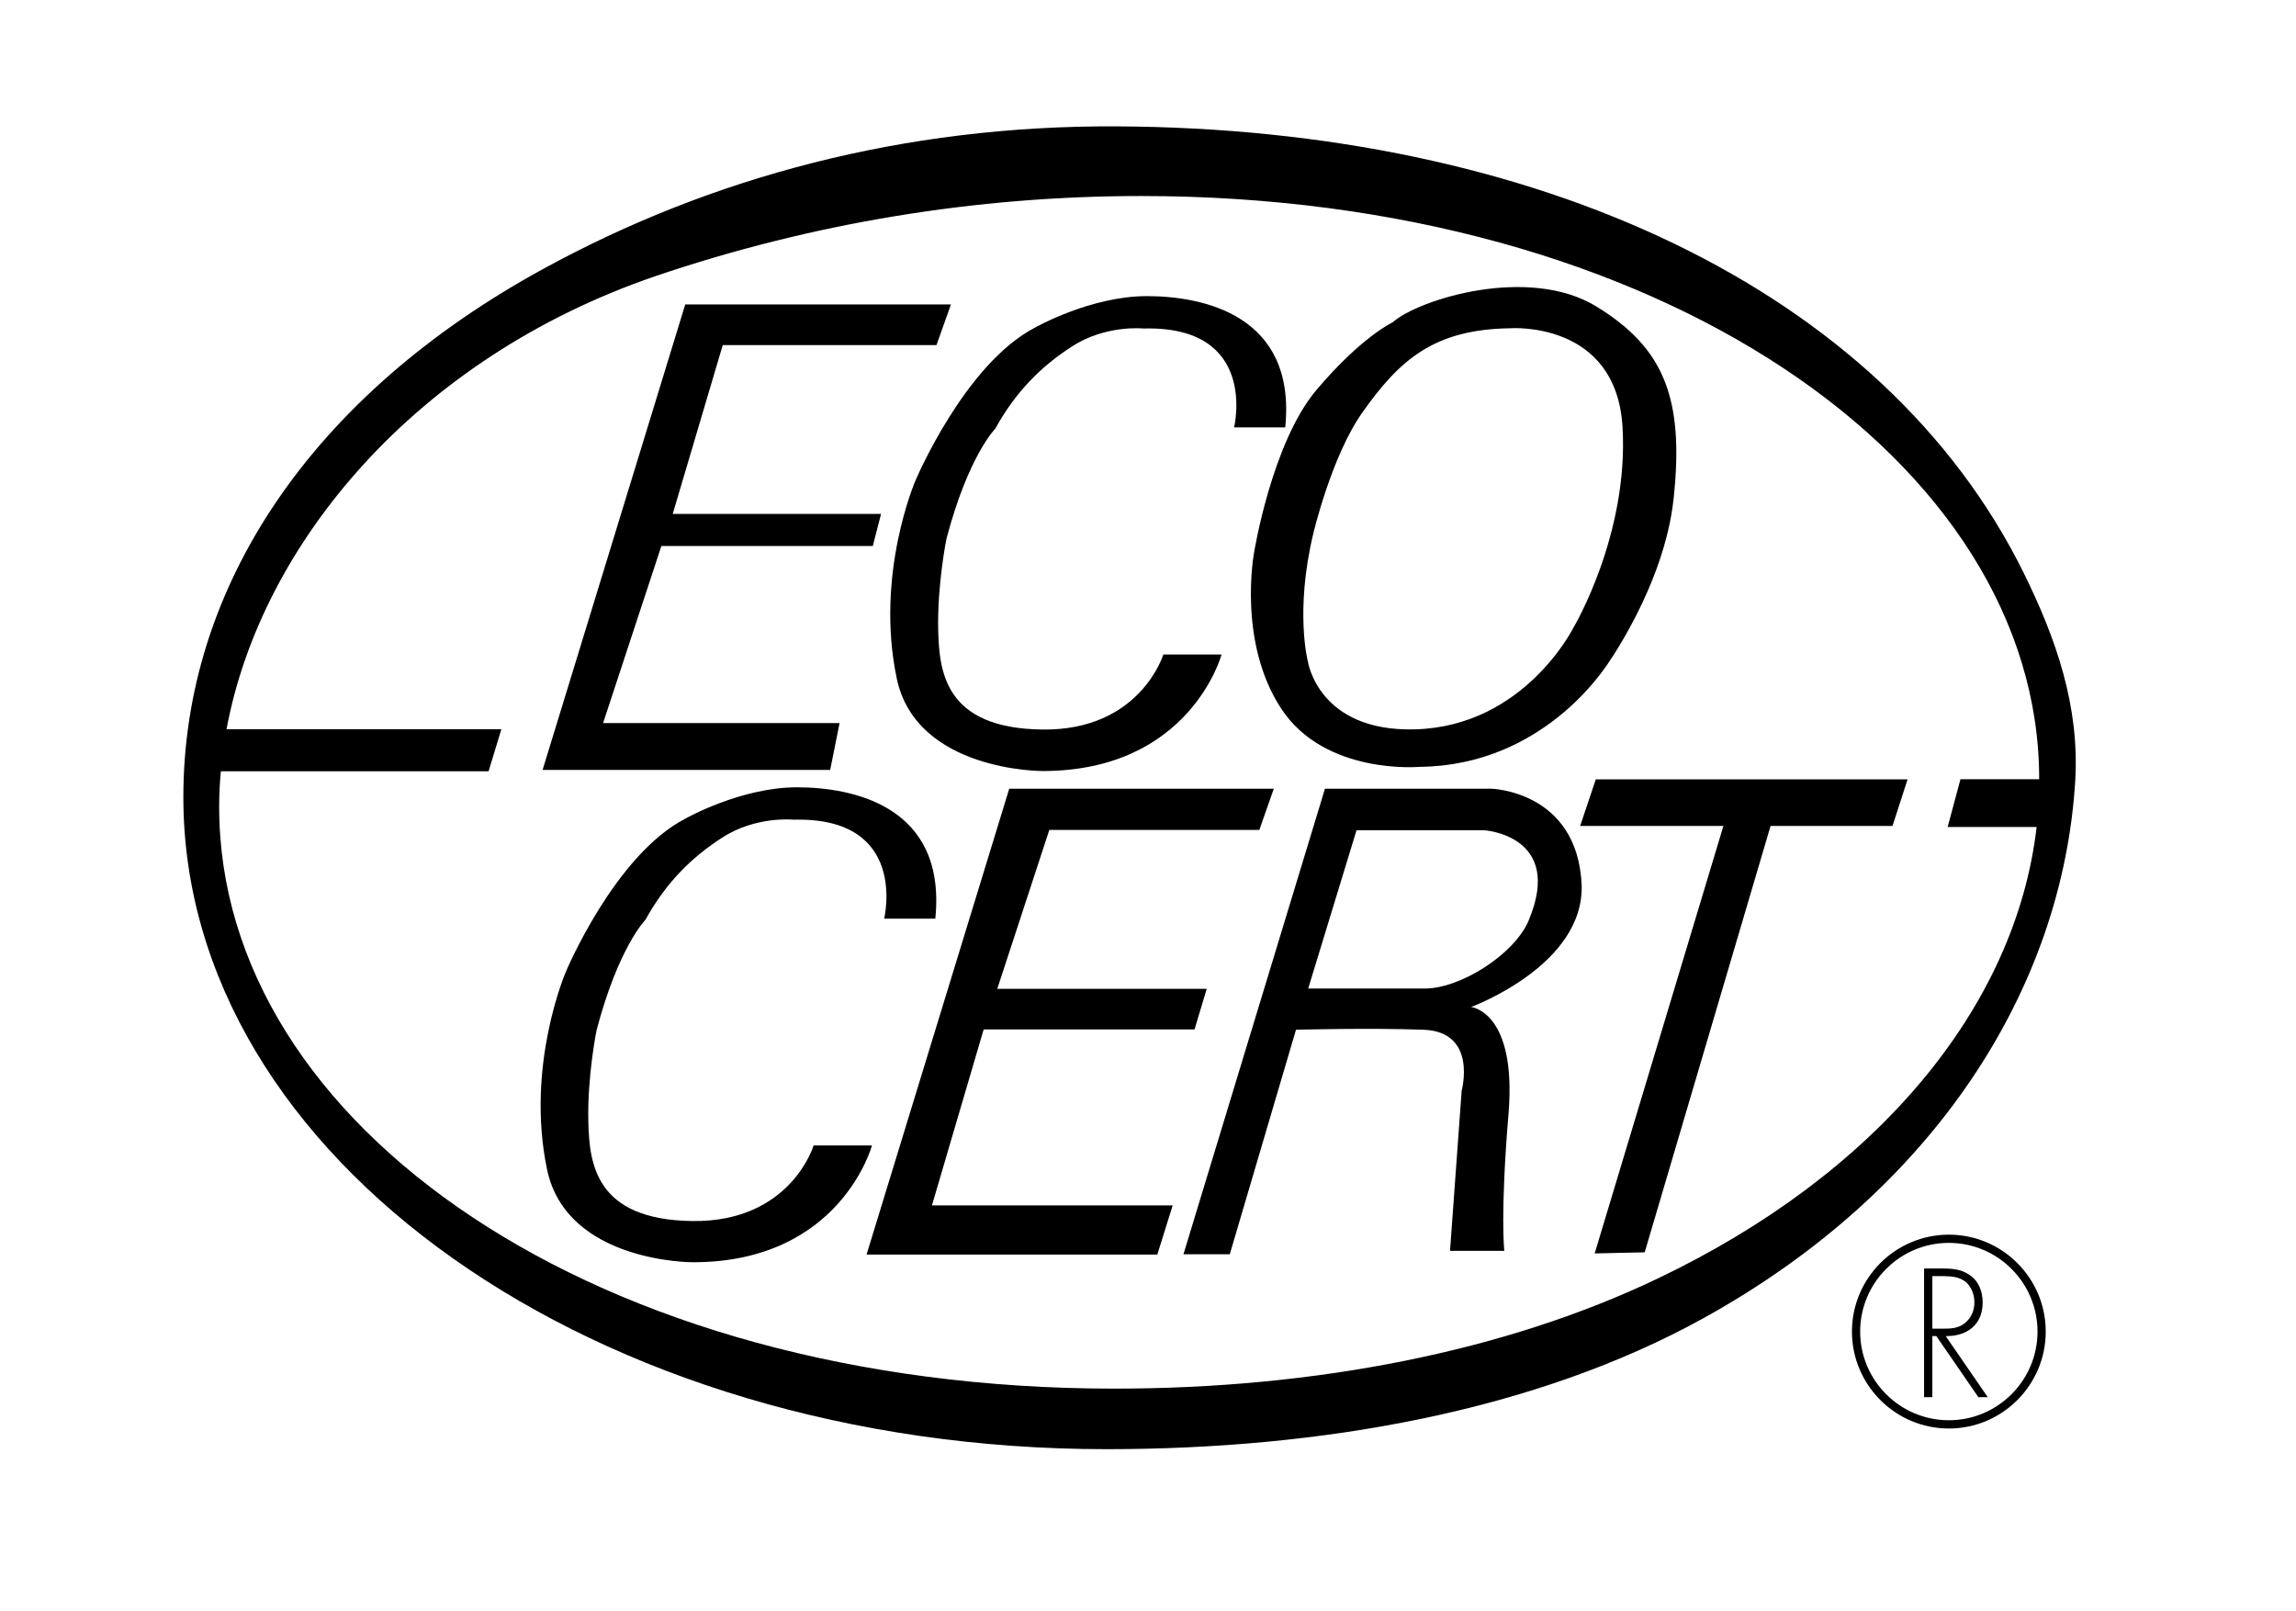 <svg xmlns="http://www.w3.org/2000/svg" width="57" height="40" viewBox="0 0 57 40" fill="none"><path d="M50.236 14.214C46.751 7.166 38.115 3.187 27.722 3.137C22.423 3.109 17.64 4.407 13.505 6.665C7.734 9.812 4.552 14.567 4.552 19.788C4.552 28.756 14.782 35.974 27.468 35.974C32.816 35.974 38.122 35.028 42.292 32.721C48.014 29.56 51.21 24.544 51.52 19.372C51.626 17.538 51.055 15.872 50.236 14.214ZM41.149 31.74C37.388 33.539 32.675 34.471 27.666 34.471C14.818 34.471 5.441 27.951 5.441 20.028C5.441 19.732 5.455 19.442 5.483 19.146H12.129L12.447 18.102H5.624C6.478 13.495 10.33 8.887 16.271 6.855C20.157 5.537 24.233 4.865 28.336 4.866C41.149 4.866 50.631 11.456 50.624 19.344H48.67L48.352 20.529H50.561C50.039 25.023 46.581 29.151 41.149 31.74Z" fill="black"></path><path d="M20.843 17.949H14.972L16.419 13.554H21.668L21.873 12.757H16.701L17.943 8.566H23.249L23.608 7.557H17.012L13.47 19.113H20.61L20.843 17.949ZM31.807 17.59C32.893 19.248 35.243 19.036 35.243 19.036C38.319 19.008 39.843 16.552 39.843 16.581C39.843 16.581 41.318 14.563 41.55 12.368C41.812 9.899 41.318 8.643 39.639 7.613C37.959 6.576 35.215 7.43 34.573 8.001C34.573 8.001 33.797 8.361 32.682 9.68C31.567 11 31.13 13.737 31.13 13.737C31.13 13.737 30.72 15.938 31.807 17.59ZM32.604 13.243C32.604 13.243 33.056 11.324 33.818 10.245C34.749 8.925 35.603 8.177 37.487 8.149C37.487 8.149 40.125 7.945 40.281 10.605C40.436 13.272 39.067 15.572 39.067 15.572C39.067 15.572 37.853 18.027 35.137 18.105C32.731 18.175 32.47 16.425 32.47 16.425C32.47 16.425 32.139 15.184 32.604 13.243ZM24.42 25.555H29.655L29.958 24.546H24.758L26.05 20.602H31.264L31.623 19.579H25.055L21.513 31.143H28.731L29.112 29.923H23.136L24.42 25.555ZM39.229 20.503H42.785L39.589 31.115L40.831 31.087L43.956 20.503H46.983L47.357 19.346H39.617L39.229 20.503ZM37.028 19.579H32.893L29.38 31.136H30.53L32.174 25.562C32.174 25.562 33.994 25.513 35.342 25.562C36.689 25.612 36.287 27.072 36.287 27.072L35.998 31.051H37.346C37.346 31.051 37.24 30.169 37.451 27.637C37.656 25.104 36.52 24.998 36.52 24.998C36.52 24.998 39.349 23.961 39.265 21.95C39.152 19.636 37.028 19.579 37.028 19.579ZM37.952 22.846C37.599 23.693 36.252 24.539 35.377 24.539H32.477L33.677 20.609H36.816C36.823 20.602 38.841 20.722 37.952 22.846ZM20.194 28.448C20.194 28.448 19.622 30.339 17.195 30.311C14.761 30.282 14.634 28.864 14.606 27.855C14.577 26.719 14.81 25.576 14.81 25.576C15.353 23.509 16.024 22.832 16.024 22.832C16.539 21.901 17.174 21.28 17.929 20.793C18.768 20.25 19.7 20.348 19.7 20.348C22.571 20.271 21.95 22.804 21.95 22.804H23.22C23.503 20.01 21.174 19.544 19.784 19.544C18.387 19.544 17.018 20.32 17.018 20.32C15.262 21.223 14.048 24.123 14.048 24.123C14.048 24.123 13.039 26.451 13.582 29.034C14.069 31.348 17.202 31.334 17.202 31.334C20.871 31.334 21.647 28.434 21.647 28.434H20.194V28.448Z" fill="black"></path><path d="M22.262 16.84C22.748 19.154 25.881 19.14 25.881 19.14C29.55 19.14 30.326 16.248 30.326 16.248H28.88C28.88 16.248 28.308 18.139 25.881 18.11C23.447 18.082 23.32 16.664 23.292 15.655C23.264 14.519 23.496 13.376 23.496 13.376C24.04 11.309 24.71 10.639 24.71 10.639C25.225 9.707 25.86 9.086 26.615 8.599C27.455 8.056 28.386 8.155 28.386 8.155C31.258 8.077 30.637 10.61 30.637 10.61H31.907C32.189 7.816 29.86 7.351 28.471 7.351C27.074 7.351 25.705 8.127 25.705 8.127C23.948 9.03 22.727 11.93 22.727 11.93C22.727 11.93 21.718 14.251 22.262 16.84ZM49.221 32.334C49.221 32.066 49.129 31.805 48.896 31.65C48.678 31.494 48.423 31.488 48.169 31.488H47.767V34.684H47.972V33.167H48.071L49.115 34.684H49.348L48.304 33.167C48.833 33.174 49.221 32.885 49.221 32.334ZM47.972 32.976V31.678H48.106C48.289 31.678 48.508 31.671 48.678 31.748C48.903 31.847 49.016 32.087 49.016 32.327C49.016 32.518 48.946 32.708 48.79 32.835C48.628 32.976 48.431 32.983 48.233 32.983H47.972V32.976Z" fill="black"></path><path d="M48.382 30.649C47.055 30.649 45.976 31.728 45.976 33.055C45.976 34.381 47.055 35.461 48.382 35.461C49.708 35.461 50.787 34.381 50.787 33.055C50.787 31.728 49.708 30.649 48.382 30.649ZM48.382 35.256C47.168 35.256 46.18 34.268 46.18 33.055C46.18 31.841 47.168 30.853 48.382 30.853C49.595 30.853 50.583 31.841 50.583 33.055C50.583 34.268 49.595 35.256 48.382 35.256Z" fill="black"></path></svg>